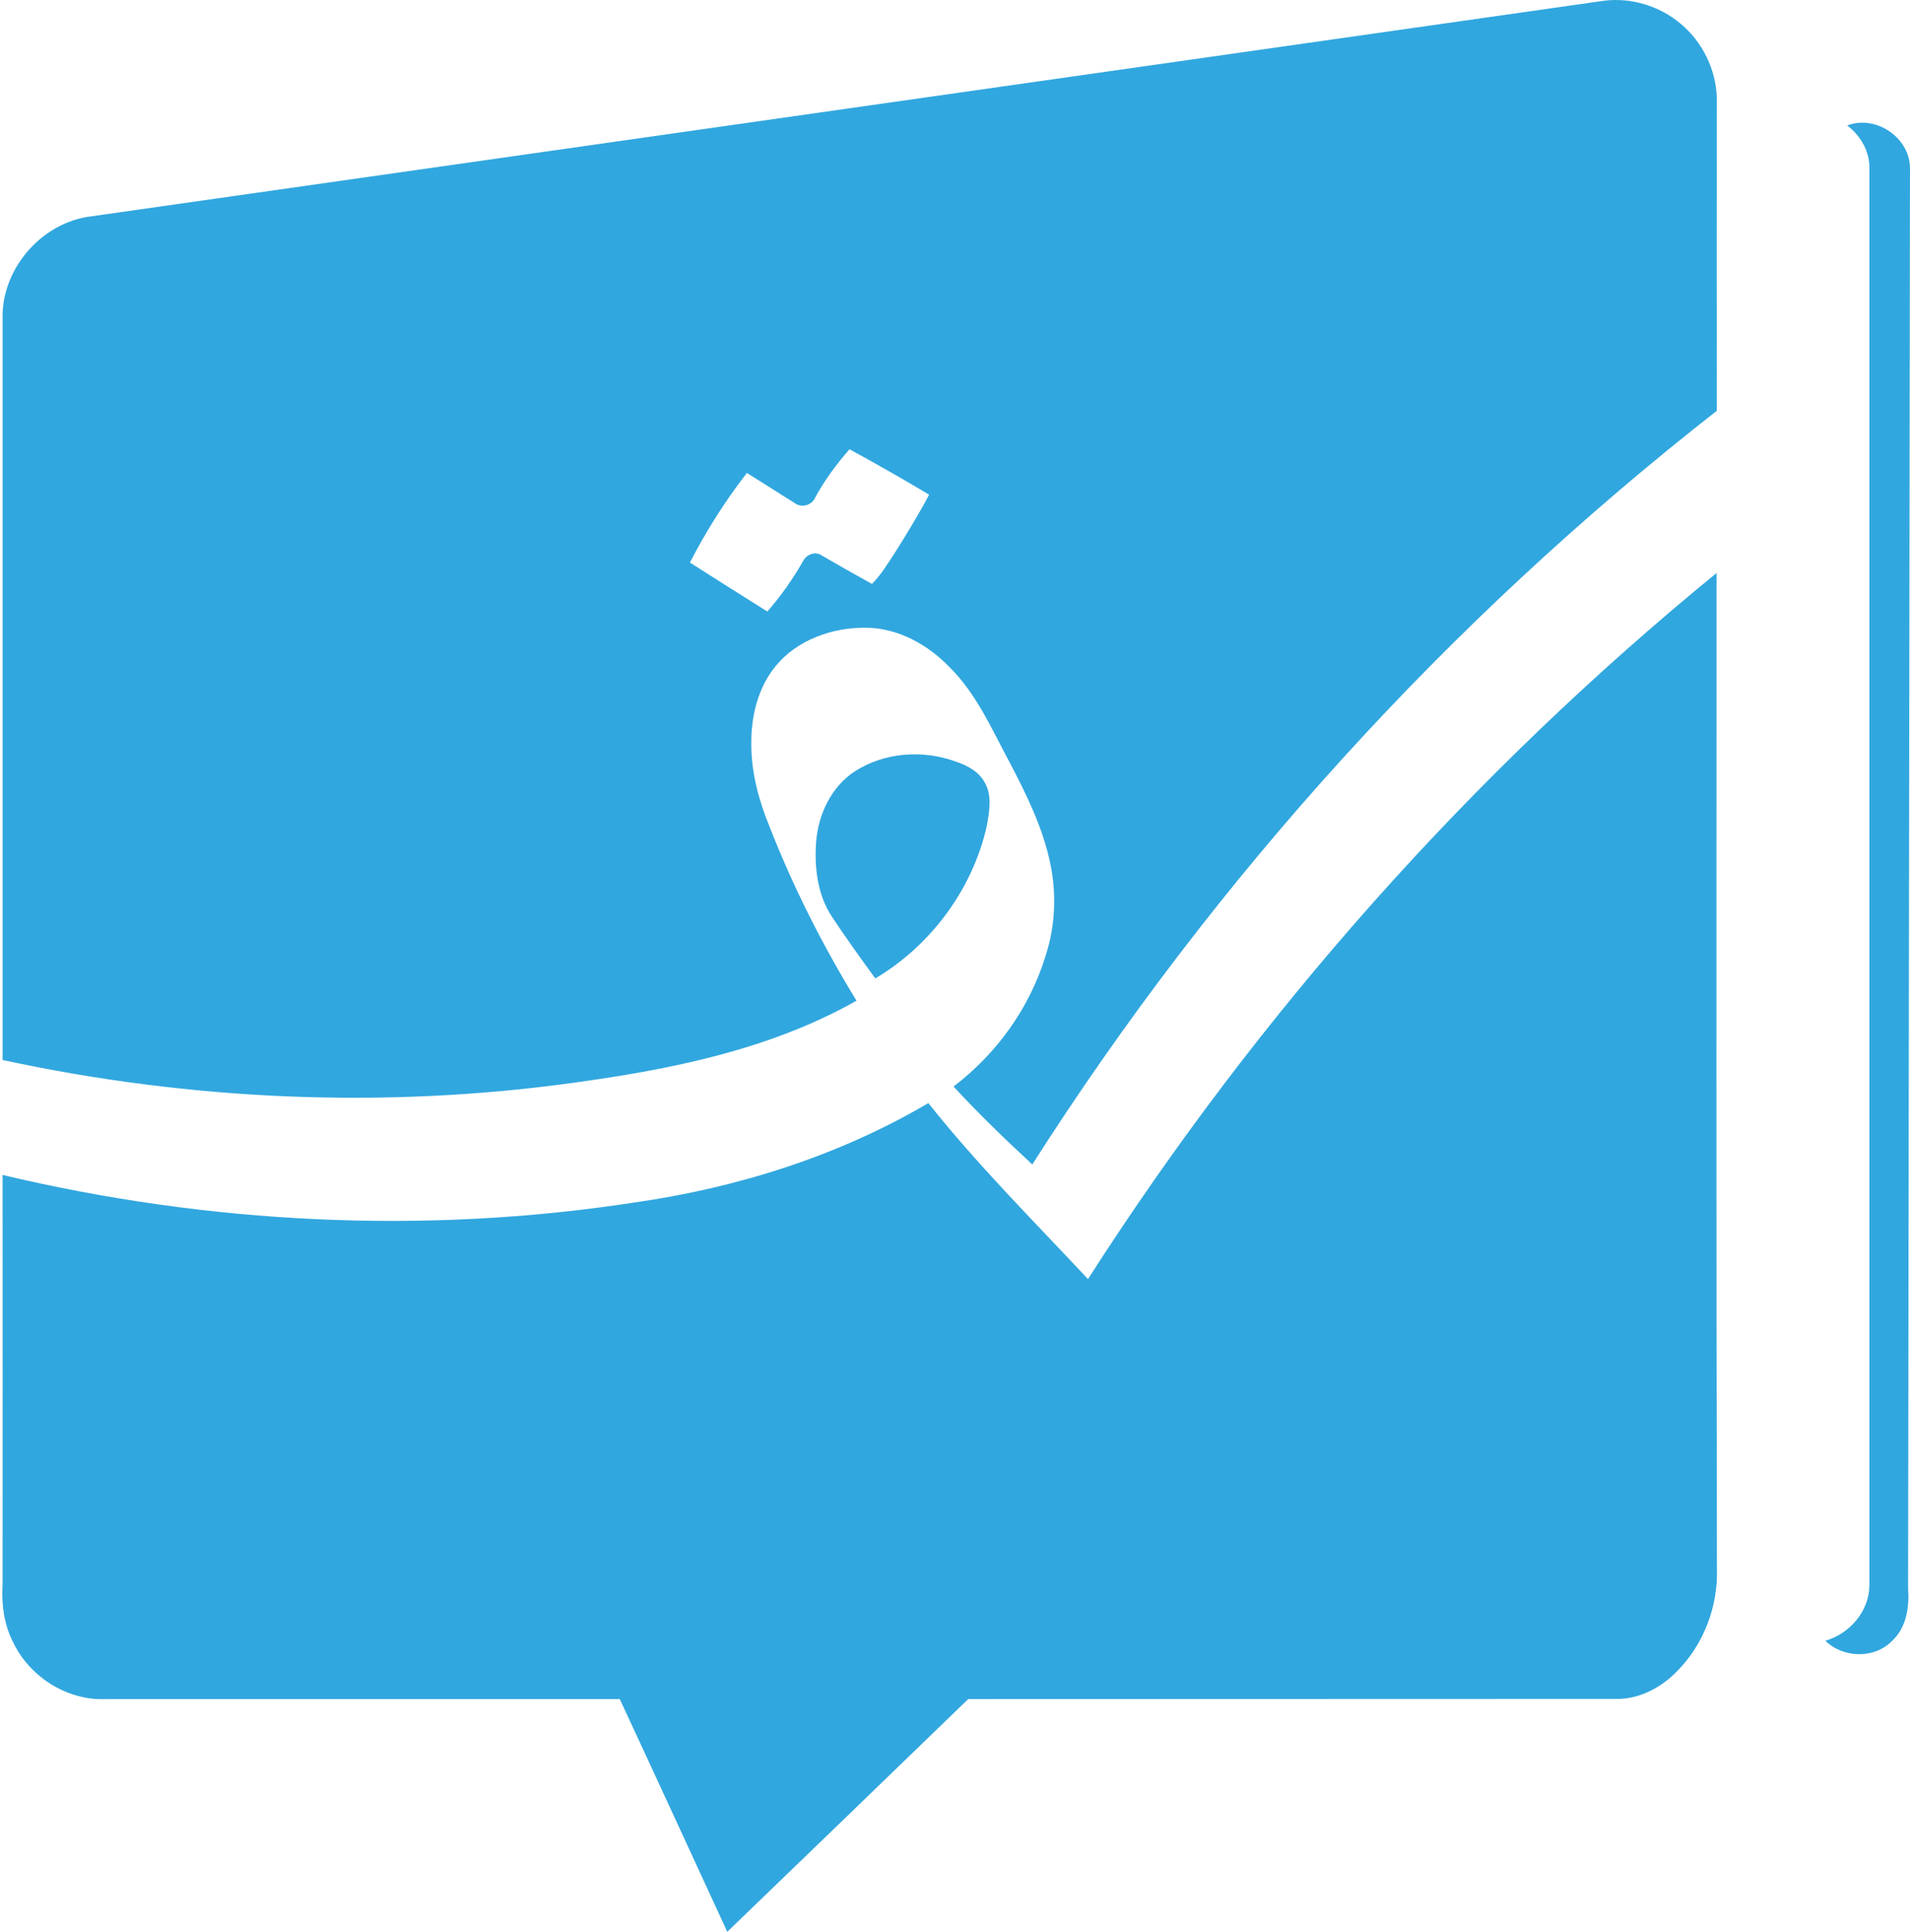 <svg width="87" height="88" viewBox="0 0 87 88" fill="none" xmlns="http://www.w3.org/2000/svg">
<g id="Blue">
<path id="Vector" d="M4.129 9.859C27.094 6.586 50.059 3.313 73.023 0.039C74.282 -0.134 75.61 0.274 76.574 1.099C77.546 1.915 78.154 3.157 78.198 4.424C78.189 9.191 78.198 13.957 78.198 18.715C65.964 28.283 55.372 39.943 47.02 53.045C45.787 51.899 44.571 50.735 43.434 49.493C45.405 48 46.907 45.899 47.627 43.537C48.07 42.183 48.131 40.707 47.836 39.318C47.497 37.694 46.759 36.201 45.995 34.742C45.179 33.232 44.484 31.599 43.234 30.375C42.244 29.351 40.89 28.604 39.44 28.595C37.921 28.578 36.314 29.142 35.333 30.34C34.517 31.33 34.205 32.65 34.222 33.909C34.222 35.194 34.56 36.461 35.047 37.642C36.123 40.403 37.469 43.06 39.014 45.586C35.047 47.826 30.497 48.73 26.026 49.337C17.422 50.518 8.609 50.119 0.118 48.287C0.118 36.948 0.118 25.609 0.118 14.27C0.196 12.099 1.968 10.137 4.121 9.859H4.129ZM38.702 20.46C38.103 21.137 37.565 21.867 37.131 22.665C36.983 23.021 36.505 23.152 36.202 22.917C35.472 22.466 34.752 21.997 34.022 21.545C33.032 22.813 32.164 24.194 31.426 25.626C32.598 26.373 33.77 27.119 34.951 27.857C35.576 27.145 36.123 26.364 36.592 25.539C36.74 25.253 37.139 25.105 37.417 25.296C38.181 25.739 38.945 26.173 39.718 26.599C40.126 26.191 40.43 25.687 40.742 25.209C41.298 24.332 41.836 23.447 42.322 22.535C41.133 21.823 39.926 21.137 38.702 20.469V20.46Z" fill="#31A7DF"/>
<path id="Vector_2" d="M84.134 5.718C85.454 5.206 87.034 6.292 86.999 7.715C86.973 29.265 86.939 50.814 86.913 72.363C86.974 73.205 86.843 74.134 86.192 74.742C85.385 75.575 83.961 75.541 83.144 74.742C84.256 74.421 85.141 73.396 85.15 72.224C85.15 50.718 85.15 29.204 85.15 7.698C85.176 6.908 84.751 6.179 84.134 5.71V5.718Z" fill="#31A7DF"/>
<path id="Vector_3" d="M49.554 58.272C57.324 46.134 67.022 35.229 78.188 26.104C78.188 41.22 78.17 56.336 78.205 71.443C78.266 73.162 77.606 74.907 76.39 76.131C75.713 76.826 74.801 77.338 73.812 77.39C63.905 77.399 53.999 77.39 44.101 77.399C40.455 80.933 36.791 84.466 33.127 88C31.494 84.466 29.871 80.924 28.23 77.399C20.633 77.399 13.036 77.399 5.448 77.399C4.918 77.39 4.38 77.442 3.859 77.329C2.435 77.052 1.176 76.071 0.568 74.751C0.186 73.978 0.065 73.092 0.117 72.233C0.126 65.999 0.117 59.757 0.117 53.523C9.502 55.754 19.331 56.249 28.872 54.782C33.57 54.113 38.188 52.663 42.286 50.249C44.526 53.071 47.088 55.624 49.554 58.263V58.272Z" fill="#31A7DF"/>
<path id="Vector_4" d="M38.944 35.133C40.281 34.273 42.034 34.143 43.528 34.69C44.04 34.864 44.561 35.124 44.839 35.619C45.203 36.218 45.065 36.956 44.952 37.608C44.309 40.499 42.408 43.06 39.872 44.571C39.195 43.65 38.527 42.713 37.893 41.758C37.242 40.777 37.094 39.544 37.172 38.389C37.259 37.121 37.858 35.836 38.944 35.133Z" fill="#31A7DF"/>
</g>
</svg>
